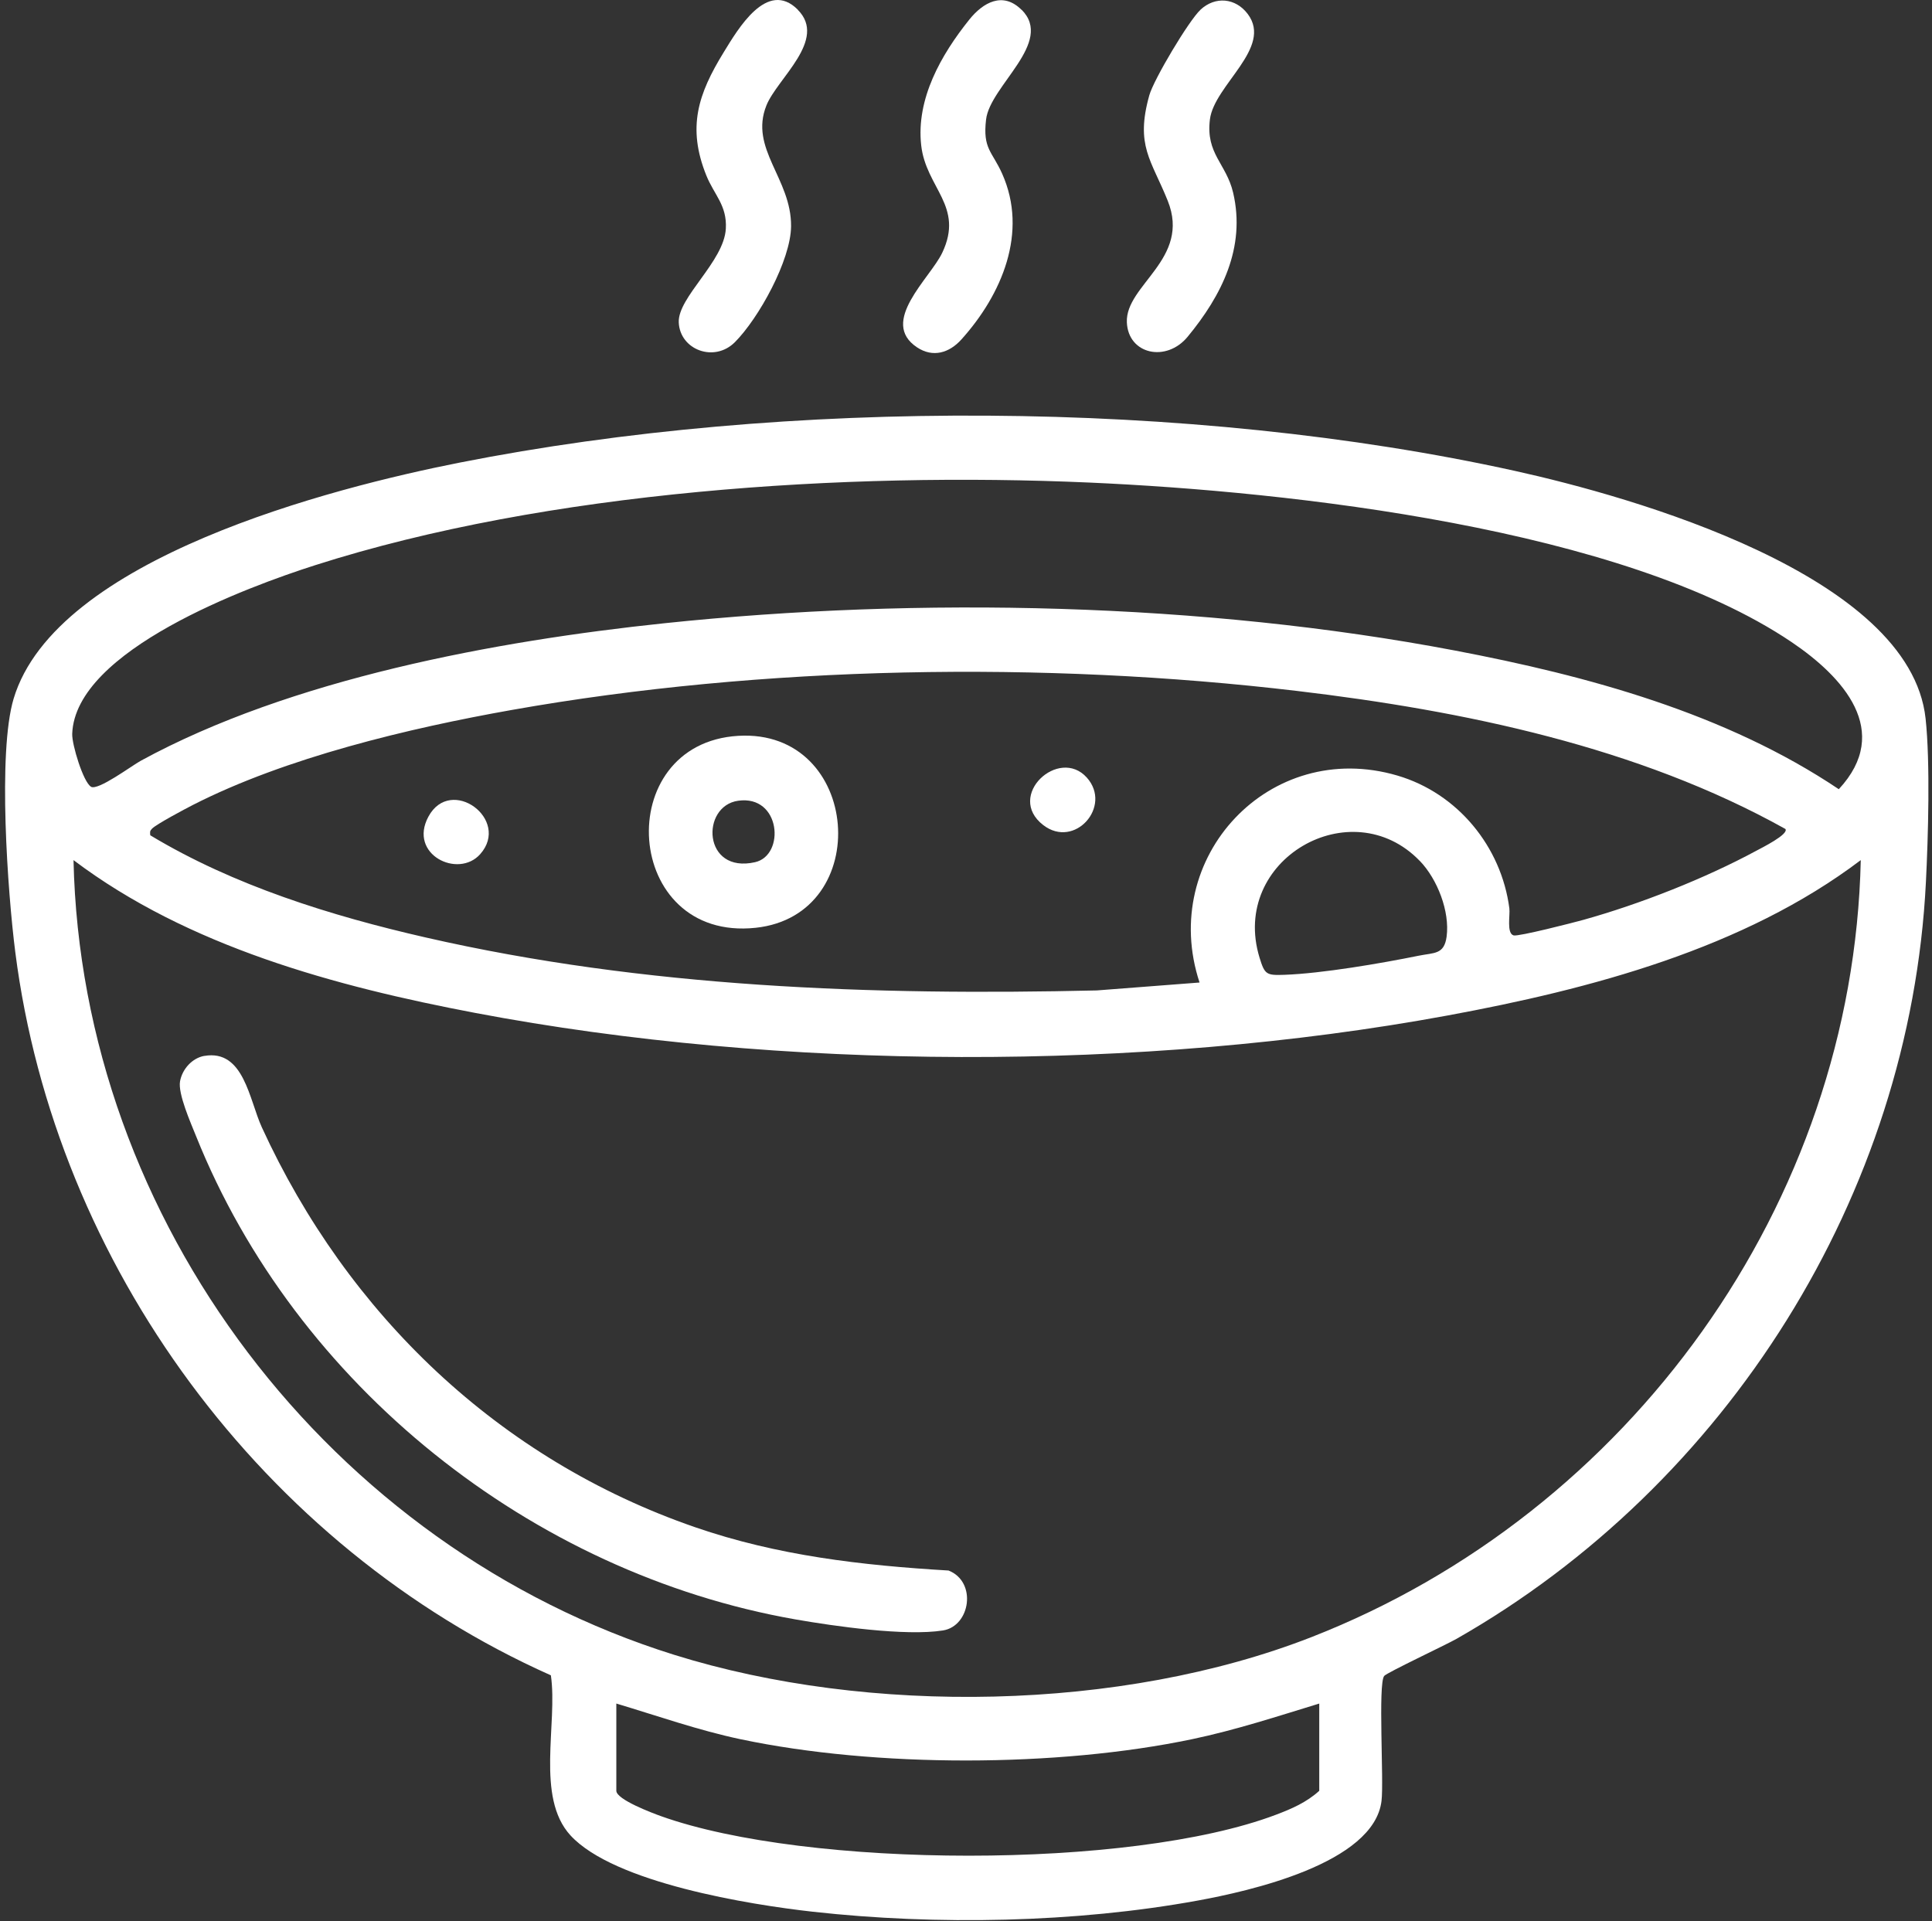 <?xml version="1.0" encoding="UTF-8"?> <svg xmlns="http://www.w3.org/2000/svg" width="363" height="361" viewBox="0 0 363 361" fill="none"><rect x="0" y="0" width="363" height="361" fill="#333333" stroke="none"/><path d="M107.181 344.877C100.588 337.677 104.824 323.873 103.503 314.804C49.51 290.728 10.387 237.723 2.874 178.927C1.446 167.745 -0.462 141.37 2.561 131.283C10.485 104.879 62.473 91.652 86.363 86.927C147.664 74.805 223.561 75.011 284.588 88.472C306.531 93.315 358.871 108.019 361.796 135.02C362.686 143.277 362.285 157.238 361.855 165.769C358.91 224.594 324.425 279.037 273.65 307.956C271.723 309.052 260.541 314.315 260.071 314.921C258.888 316.428 260.032 334.566 259.572 338.391C258.164 350.18 234.586 355.384 224.999 357.135C202.097 361.313 175.888 361.802 152.751 359.229C140.874 357.908 115.38 353.809 107.181 344.877ZM17.089 147.836C18.419 148.619 24.739 143.884 26.461 142.945C54.646 127.575 93.045 120.443 124.869 117.107C172.728 112.089 225.997 113.233 273.337 122.234C298.313 126.979 324.239 134.032 345.488 148.296C355.633 137.378 346.26 127.155 336.585 120.629C304.858 99.244 242.511 92.347 204.631 90.674C158.885 88.658 102.896 92.229 59.195 106.209C46.644 110.22 14.125 122.165 13.567 137.897C13.498 139.892 15.641 146.975 17.108 147.836H17.089ZM335.44 155.76C307.793 140.332 275.03 133.553 243.724 129.835C196.188 124.19 143.301 125.042 96.156 133.406C76.854 136.83 53.688 142.348 36.234 151.26C34.816 151.984 29.357 154.88 28.564 155.712C28.124 156.171 28.183 156.298 28.232 156.954C43.895 166.395 62.189 172.088 79.994 176.158C121.22 185.589 163.943 187.086 206.079 186.108L225.381 184.621C217.642 161.151 238.509 138.669 262.556 145.733C273.866 149.059 282.074 159.077 283.59 170.68C283.756 171.942 283.032 175.385 284.392 175.767C285.282 176.021 295.692 173.35 297.511 172.842C308.116 169.887 320.325 165.084 330.011 159.85C330.901 159.37 336.184 156.749 335.45 155.76H335.44ZM266.783 161.797C253.908 148.413 231.025 161.532 236.651 179.944C237.629 183.143 237.952 183.29 241.298 183.173C248.361 182.928 259.484 181.02 266.567 179.582C269.434 178.995 271.342 179.406 271.801 176.011C272.437 171.257 270.05 165.191 266.792 161.797H266.783ZM349.616 161.62C327.643 178.262 298.803 185.873 271.948 190.823C214.609 201.399 146.558 201.203 89.288 190.334C63.06 185.354 35.325 177.87 13.812 161.62C15.299 229.476 62.091 290.767 126.669 310.95C163.18 322.357 210.686 321.574 246.404 307.623C306.101 284.31 348.188 226.208 349.616 161.62ZM247.882 320.106C239.977 322.523 232.121 325.096 224.001 326.798C198.683 332.12 164.51 332.159 139.172 326.818C131.238 325.145 123.548 322.425 115.8 320.106V336.493C115.8 338.156 122.648 340.71 124.223 341.277C151.685 351.08 212.34 351.344 239.674 341.023C242.687 339.888 245.455 338.694 247.872 336.503V320.116L247.882 320.106Z" fill="white"></path><path d="M149.886 1.832C155.521 7.467 146.021 14.746 143.996 19.823C140.748 27.953 148.702 33.549 148.633 42.51C148.584 48.889 142.558 59.797 138.087 64.287C134.213 68.181 127.766 65.745 127.531 60.599C127.316 55.854 136.023 49.172 136.375 42.98C136.63 38.577 134.174 36.611 132.707 32.962C129.067 23.913 131.171 17.651 135.974 9.825C138.645 5.481 144.123 -3.959 149.905 1.822L149.886 1.832Z" fill="white"></path><path d="M191.953 1.833C198.097 7.977 186.015 16.097 185.271 22.456C184.616 27.993 186.426 28.443 188.294 32.64C193.225 43.675 188.216 55.376 180.624 63.799C178.364 66.304 175.302 67.262 172.299 65.267C165.118 60.492 174.745 52.314 177.034 47.501C181.211 38.715 173.982 35.35 173.082 27.308C172.103 18.562 176.828 10.286 182.121 3.682C184.684 0.483 188.421 -1.669 191.943 1.853L191.953 1.833Z" fill="white"></path><path d="M225.548 1.833C228.326 -0.75 232.142 -0.417 234.441 2.635C239.205 8.984 228.13 15.96 227.328 22.446C226.526 28.932 230.4 30.713 231.692 36.211C234.098 46.493 229.549 55.513 223.151 63.271C219.14 68.143 211.979 66.607 211.724 60.571C211.421 53.527 223.797 48.675 219.404 37.727C216.303 29.998 213.29 27.396 215.941 17.907C216.772 14.933 223.356 3.888 225.548 1.843V1.833Z" fill="white"></path><path d="M38.398 198.414C45.814 197.133 46.822 206.652 49.199 211.837C65.331 246.997 93.751 274.253 130.594 286.971C146.091 292.322 161.9 294.142 178.218 295.11C183.599 297.223 182.337 305.549 177.172 306.371C170.167 307.486 156.725 305.568 149.466 304.297C99.807 295.59 55.578 260.263 36.823 213.451C35.835 210.986 33.399 205.497 33.83 203.169C34.26 200.841 36.148 198.796 38.398 198.405V198.414Z" fill="white"></path><path d="M138.713 138.267C161.811 136.897 164.384 171.95 141.98 174.337C117.014 176.998 114.686 139.695 138.713 138.267ZM138.683 150.466C131.62 151.474 132.031 164.241 141.873 162.01C147.576 160.709 146.715 149.322 138.683 150.466Z" fill="white"></path><path d="M90.228 160.495C86.099 165.161 76.658 160.573 80.493 153.451C84.69 145.663 95.999 153.979 90.228 160.495Z" fill="white"></path><path d="M204.201 146.114C209.034 151.514 201.911 159.595 196.012 155.036C188.88 149.528 198.957 140.253 204.201 146.114Z" fill="white"></path></svg> 